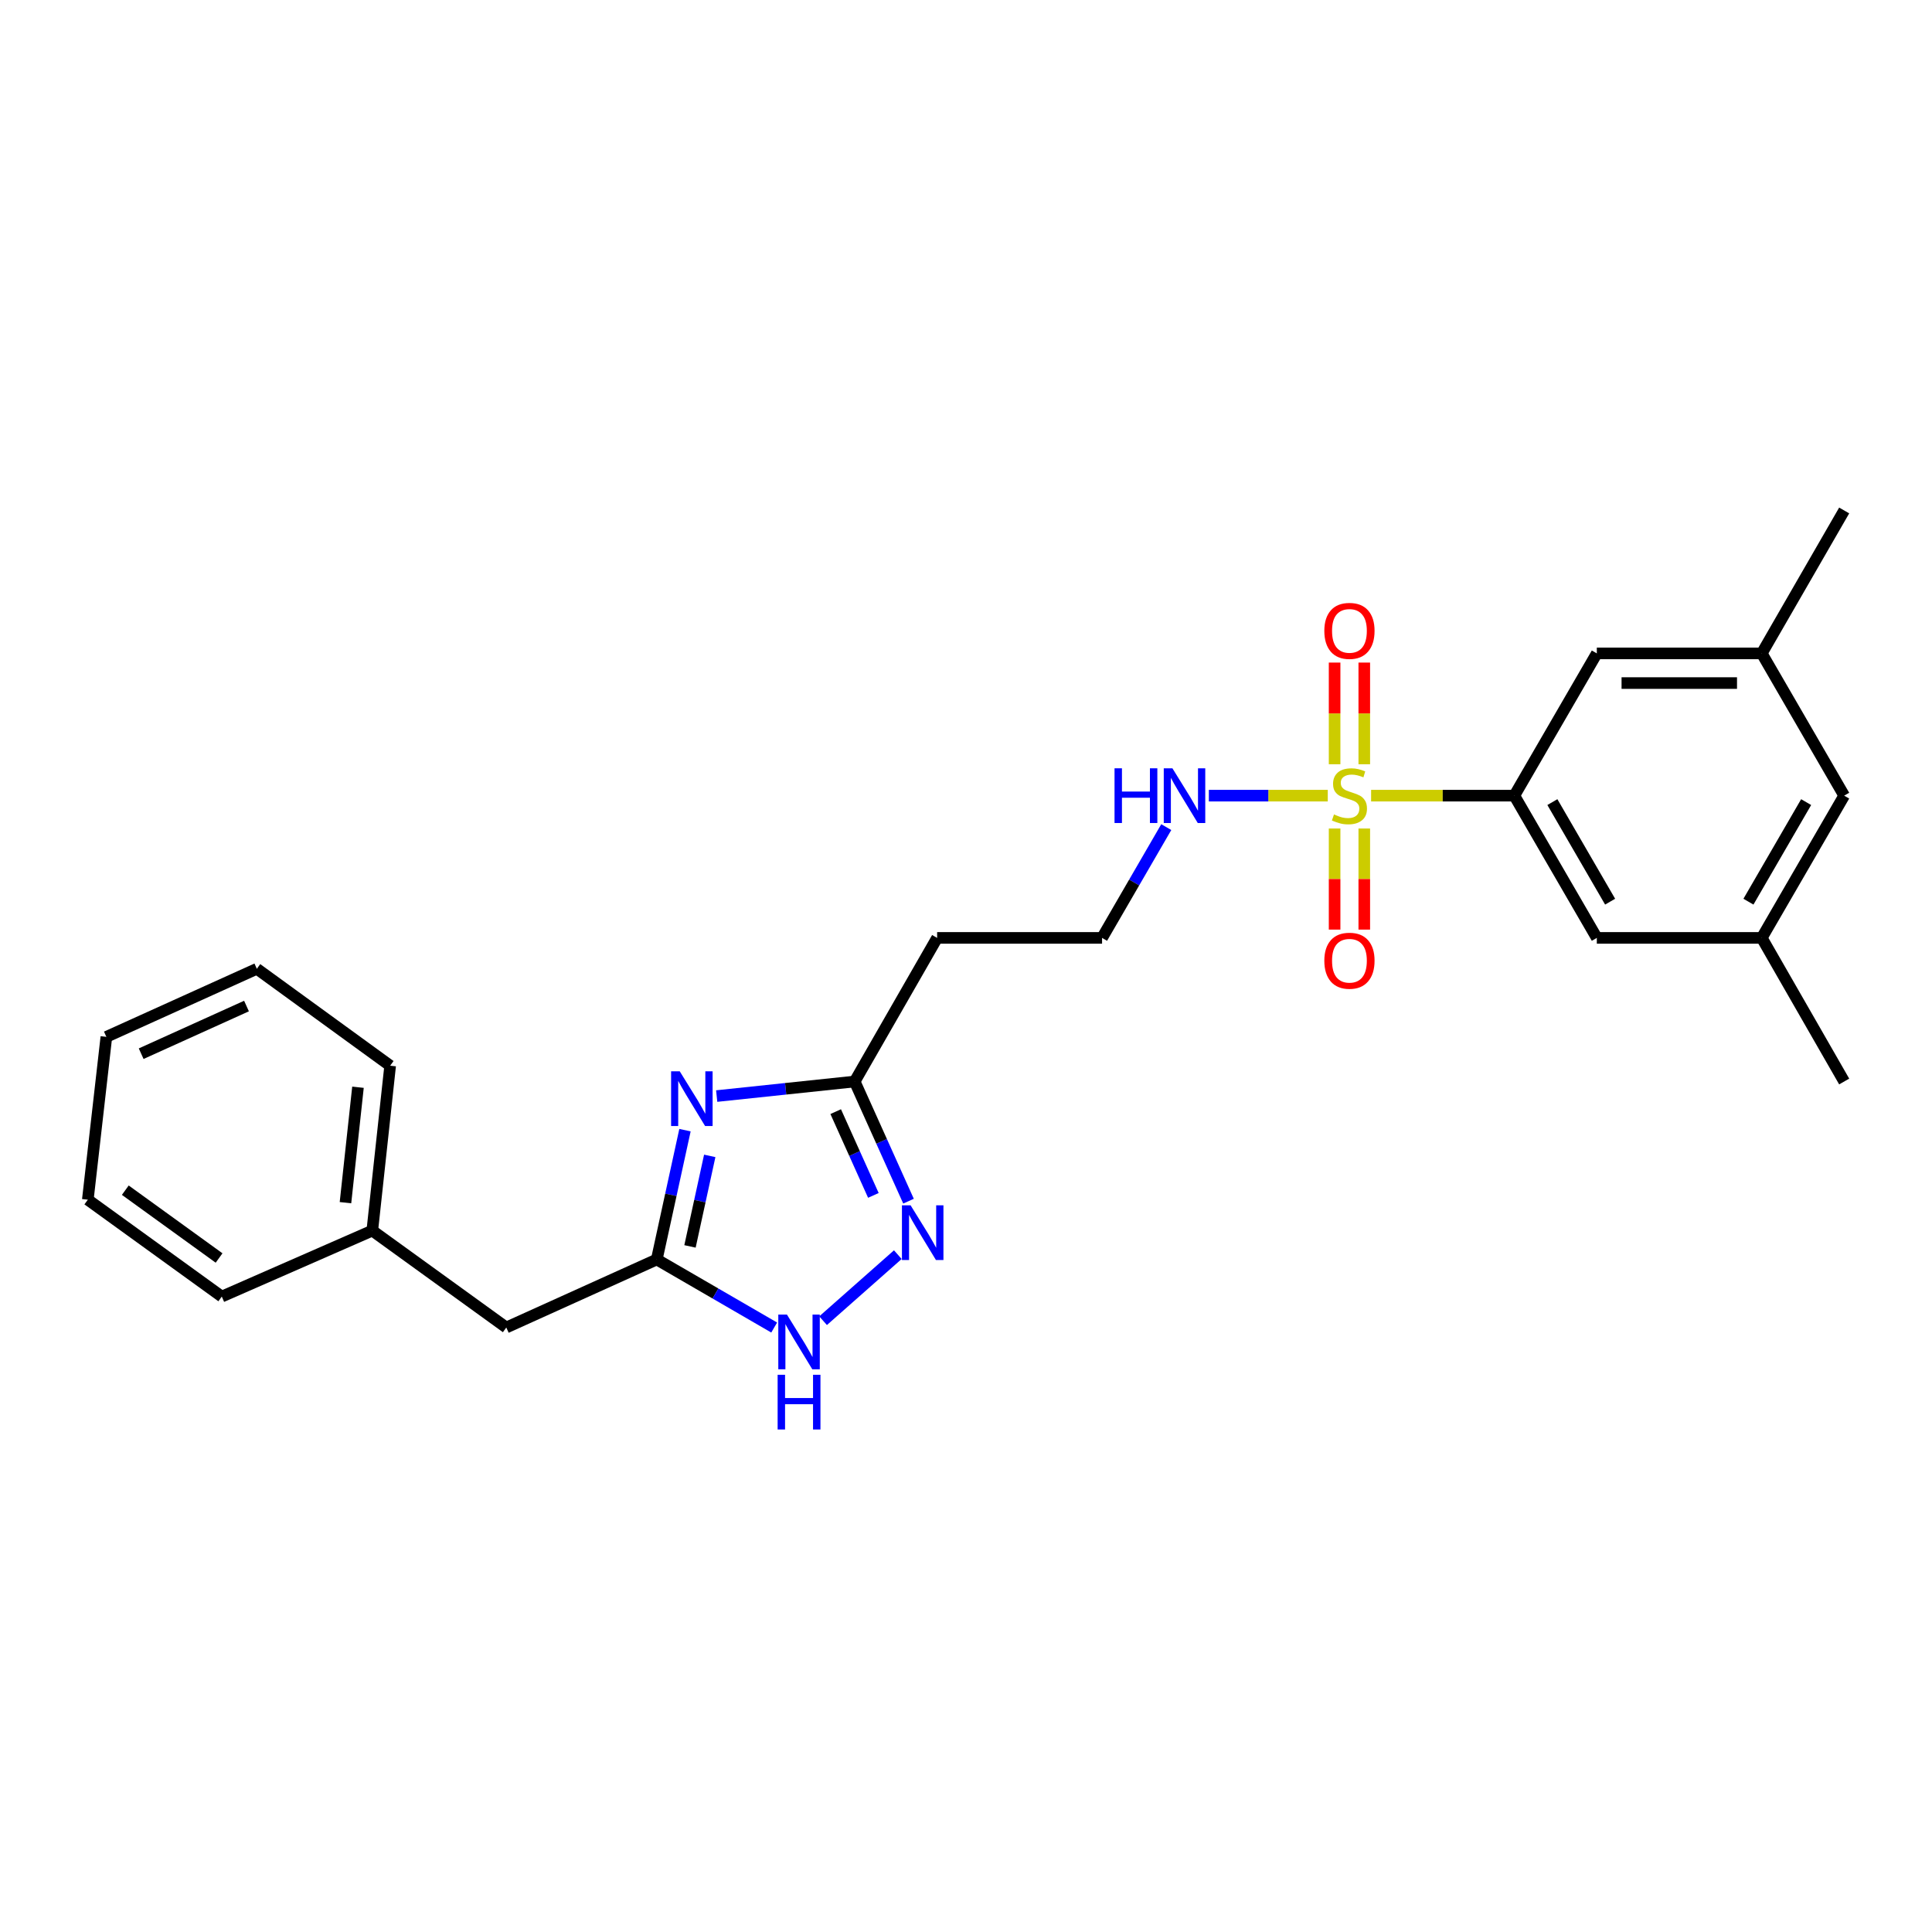 <?xml version='1.0' encoding='iso-8859-1'?>
<svg version='1.1' baseProfile='full'
              xmlns='http://www.w3.org/2000/svg'
                      xmlns:rdkit='http://www.rdkit.org/xml'
                      xmlns:xlink='http://www.w3.org/1999/xlink'
                  xml:space='preserve'
width='1000px' height='1000px' viewBox='0 0 1000 1000'>
<!-- END OF HEADER -->
<rect style='opacity:1.0;fill:#FFFFFF;stroke:none' width='1000' height='1000' x='0' y='0'> </rect>
<path class='bond-3' d='M 709.682,411.828 L 746.751,411.828' style='fill:none;fill-rule:evenodd;stroke:#CCCC00;stroke-width:6px;stroke-linecap:butt;stroke-linejoin:miter;stroke-opacity:1' />
<path class='bond-3' d='M 746.751,411.828 L 783.819,411.828' style='fill:none;fill-rule:evenodd;stroke:#000000;stroke-width:6px;stroke-linecap:butt;stroke-linejoin:miter;stroke-opacity:1' />
<path class='bond-6' d='M 706.148,395.574 L 706.148,369.261' style='fill:none;fill-rule:evenodd;stroke:#CCCC00;stroke-width:6px;stroke-linecap:butt;stroke-linejoin:miter;stroke-opacity:1' />
<path class='bond-6' d='M 706.148,369.261 L 706.148,342.948' style='fill:none;fill-rule:evenodd;stroke:#FF0000;stroke-width:6px;stroke-linecap:butt;stroke-linejoin:miter;stroke-opacity:1' />
<path class='bond-6' d='M 690.788,395.574 L 690.788,369.261' style='fill:none;fill-rule:evenodd;stroke:#CCCC00;stroke-width:6px;stroke-linecap:butt;stroke-linejoin:miter;stroke-opacity:1' />
<path class='bond-6' d='M 690.788,369.261 L 690.788,342.948' style='fill:none;fill-rule:evenodd;stroke:#FF0000;stroke-width:6px;stroke-linecap:butt;stroke-linejoin:miter;stroke-opacity:1' />
<path class='bond-7' d='M 690.788,428.842 L 690.788,455' style='fill:none;fill-rule:evenodd;stroke:#CCCC00;stroke-width:6px;stroke-linecap:butt;stroke-linejoin:miter;stroke-opacity:1' />
<path class='bond-7' d='M 690.788,455 L 690.788,481.158' style='fill:none;fill-rule:evenodd;stroke:#FF0000;stroke-width:6px;stroke-linecap:butt;stroke-linejoin:miter;stroke-opacity:1' />
<path class='bond-7' d='M 706.148,428.842 L 706.148,455' style='fill:none;fill-rule:evenodd;stroke:#CCCC00;stroke-width:6px;stroke-linecap:butt;stroke-linejoin:miter;stroke-opacity:1' />
<path class='bond-7' d='M 706.148,455 L 706.148,481.158' style='fill:none;fill-rule:evenodd;stroke:#FF0000;stroke-width:6px;stroke-linecap:butt;stroke-linejoin:miter;stroke-opacity:1' />
<path class='bond-8' d='M 687.254,411.828 L 656.474,411.828' style='fill:none;fill-rule:evenodd;stroke:#CCCC00;stroke-width:6px;stroke-linecap:butt;stroke-linejoin:miter;stroke-opacity:1' />
<path class='bond-8' d='M 656.474,411.828 L 625.695,411.828' style='fill:none;fill-rule:evenodd;stroke:#0000FF;stroke-width:6px;stroke-linecap:butt;stroke-linejoin:miter;stroke-opacity:1' />
<path class='bond-0' d='M 370.958,567.323 L 406.67,563.555' style='fill:none;fill-rule:evenodd;stroke:#0000FF;stroke-width:6px;stroke-linecap:butt;stroke-linejoin:miter;stroke-opacity:1' />
<path class='bond-0' d='M 406.67,563.555 L 442.383,559.788' style='fill:none;fill-rule:evenodd;stroke:#000000;stroke-width:6px;stroke-linecap:butt;stroke-linejoin:miter;stroke-opacity:1' />
<path class='bond-2' d='M 354.545,584.969 L 347.242,618.437' style='fill:none;fill-rule:evenodd;stroke:#0000FF;stroke-width:6px;stroke-linecap:butt;stroke-linejoin:miter;stroke-opacity:1' />
<path class='bond-2' d='M 347.242,618.437 L 339.94,651.905' style='fill:none;fill-rule:evenodd;stroke:#000000;stroke-width:6px;stroke-linecap:butt;stroke-linejoin:miter;stroke-opacity:1' />
<path class='bond-2' d='M 367.361,598.284 L 362.249,621.711' style='fill:none;fill-rule:evenodd;stroke:#0000FF;stroke-width:6px;stroke-linecap:butt;stroke-linejoin:miter;stroke-opacity:1' />
<path class='bond-2' d='M 362.249,621.711 L 357.138,645.139' style='fill:none;fill-rule:evenodd;stroke:#000000;stroke-width:6px;stroke-linecap:butt;stroke-linejoin:miter;stroke-opacity:1' />
<path class='bond-1' d='M 470.248,621.725 L 456.315,590.756' style='fill:none;fill-rule:evenodd;stroke:#0000FF;stroke-width:6px;stroke-linecap:butt;stroke-linejoin:miter;stroke-opacity:1' />
<path class='bond-1' d='M 456.315,590.756 L 442.383,559.788' style='fill:none;fill-rule:evenodd;stroke:#000000;stroke-width:6px;stroke-linecap:butt;stroke-linejoin:miter;stroke-opacity:1' />
<path class='bond-1' d='M 452.06,618.736 L 442.308,597.058' style='fill:none;fill-rule:evenodd;stroke:#0000FF;stroke-width:6px;stroke-linecap:butt;stroke-linejoin:miter;stroke-opacity:1' />
<path class='bond-1' d='M 442.308,597.058 L 432.555,575.38' style='fill:none;fill-rule:evenodd;stroke:#000000;stroke-width:6px;stroke-linecap:butt;stroke-linejoin:miter;stroke-opacity:1' />
<path class='bond-5' d='M 464.708,649.408 L 426.029,683.59' style='fill:none;fill-rule:evenodd;stroke:#0000FF;stroke-width:6px;stroke-linecap:butt;stroke-linejoin:miter;stroke-opacity:1' />
<path class='bond-14' d='M 339.94,651.905 L 262.056,687.114' style='fill:none;fill-rule:evenodd;stroke:#000000;stroke-width:6px;stroke-linecap:butt;stroke-linejoin:miter;stroke-opacity:1' />
<path class='bond-26' d='M 339.94,651.905 L 370.328,669.518' style='fill:none;fill-rule:evenodd;stroke:#000000;stroke-width:6px;stroke-linecap:butt;stroke-linejoin:miter;stroke-opacity:1' />
<path class='bond-26' d='M 370.328,669.518 L 400.715,687.131' style='fill:none;fill-rule:evenodd;stroke:#0000FF;stroke-width:6px;stroke-linecap:butt;stroke-linejoin:miter;stroke-opacity:1' />
<path class='bond-9' d='M 783.819,411.828 L 826.511,485.454' style='fill:none;fill-rule:evenodd;stroke:#000000;stroke-width:6px;stroke-linecap:butt;stroke-linejoin:miter;stroke-opacity:1' />
<path class='bond-9' d='M 803.51,415.167 L 833.395,466.705' style='fill:none;fill-rule:evenodd;stroke:#000000;stroke-width:6px;stroke-linecap:butt;stroke-linejoin:miter;stroke-opacity:1' />
<path class='bond-10' d='M 783.819,411.828 L 826.511,338.194' style='fill:none;fill-rule:evenodd;stroke:#000000;stroke-width:6px;stroke-linecap:butt;stroke-linejoin:miter;stroke-opacity:1' />
<path class='bond-4' d='M 442.383,559.788 L 485.058,485.454' style='fill:none;fill-rule:evenodd;stroke:#000000;stroke-width:6px;stroke-linecap:butt;stroke-linejoin:miter;stroke-opacity:1' />
<path class='bond-16' d='M 603.66,428.116 L 587.043,456.785' style='fill:none;fill-rule:evenodd;stroke:#0000FF;stroke-width:6px;stroke-linecap:butt;stroke-linejoin:miter;stroke-opacity:1' />
<path class='bond-16' d='M 587.043,456.785 L 570.426,485.454' style='fill:none;fill-rule:evenodd;stroke:#000000;stroke-width:6px;stroke-linecap:butt;stroke-linejoin:miter;stroke-opacity:1' />
<path class='bond-12' d='M 826.511,485.454 L 911.879,485.454' style='fill:none;fill-rule:evenodd;stroke:#000000;stroke-width:6px;stroke-linecap:butt;stroke-linejoin:miter;stroke-opacity:1' />
<path class='bond-13' d='M 826.511,338.194 L 911.879,338.194' style='fill:none;fill-rule:evenodd;stroke:#000000;stroke-width:6px;stroke-linecap:butt;stroke-linejoin:miter;stroke-opacity:1' />
<path class='bond-13' d='M 839.316,353.554 L 899.074,353.554' style='fill:none;fill-rule:evenodd;stroke:#000000;stroke-width:6px;stroke-linecap:butt;stroke-linejoin:miter;stroke-opacity:1' />
<path class='bond-11' d='M 485.058,485.454 L 570.426,485.454' style='fill:none;fill-rule:evenodd;stroke:#000000;stroke-width:6px;stroke-linecap:butt;stroke-linejoin:miter;stroke-opacity:1' />
<path class='bond-18' d='M 911.879,485.454 L 954.545,559.788' style='fill:none;fill-rule:evenodd;stroke:#000000;stroke-width:6px;stroke-linecap:butt;stroke-linejoin:miter;stroke-opacity:1' />
<path class='bond-25' d='M 911.879,485.454 L 954.545,411.828' style='fill:none;fill-rule:evenodd;stroke:#000000;stroke-width:6px;stroke-linecap:butt;stroke-linejoin:miter;stroke-opacity:1' />
<path class='bond-25' d='M 904.989,466.708 L 934.856,415.17' style='fill:none;fill-rule:evenodd;stroke:#000000;stroke-width:6px;stroke-linecap:butt;stroke-linejoin:miter;stroke-opacity:1' />
<path class='bond-15' d='M 911.879,338.194 L 954.545,411.828' style='fill:none;fill-rule:evenodd;stroke:#000000;stroke-width:6px;stroke-linecap:butt;stroke-linejoin:miter;stroke-opacity:1' />
<path class='bond-19' d='M 911.879,338.194 L 954.545,264.218' style='fill:none;fill-rule:evenodd;stroke:#000000;stroke-width:6px;stroke-linecap:butt;stroke-linejoin:miter;stroke-opacity:1' />
<path class='bond-17' d='M 262.056,687.114 L 192.697,636.963' style='fill:none;fill-rule:evenodd;stroke:#000000;stroke-width:6px;stroke-linecap:butt;stroke-linejoin:miter;stroke-opacity:1' />
<path class='bond-20' d='M 192.697,636.963 L 201.947,551.604' style='fill:none;fill-rule:evenodd;stroke:#000000;stroke-width:6px;stroke-linecap:butt;stroke-linejoin:miter;stroke-opacity:1' />
<path class='bond-20' d='M 178.814,622.505 L 185.289,562.753' style='fill:none;fill-rule:evenodd;stroke:#000000;stroke-width:6px;stroke-linecap:butt;stroke-linejoin:miter;stroke-opacity:1' />
<path class='bond-21' d='M 192.697,636.963 L 114.796,671.105' style='fill:none;fill-rule:evenodd;stroke:#000000;stroke-width:6px;stroke-linecap:butt;stroke-linejoin:miter;stroke-opacity:1' />
<path class='bond-23' d='M 201.947,551.604 L 132.938,501.445' style='fill:none;fill-rule:evenodd;stroke:#000000;stroke-width:6px;stroke-linecap:butt;stroke-linejoin:miter;stroke-opacity:1' />
<path class='bond-22' d='M 114.796,671.105 L 45.455,620.963' style='fill:none;fill-rule:evenodd;stroke:#000000;stroke-width:6px;stroke-linecap:butt;stroke-linejoin:miter;stroke-opacity:1' />
<path class='bond-22' d='M 113.396,651.137 L 64.856,616.038' style='fill:none;fill-rule:evenodd;stroke:#000000;stroke-width:6px;stroke-linecap:butt;stroke-linejoin:miter;stroke-opacity:1' />
<path class='bond-24' d='M 45.455,620.963 L 55.055,536.679' style='fill:none;fill-rule:evenodd;stroke:#000000;stroke-width:6px;stroke-linecap:butt;stroke-linejoin:miter;stroke-opacity:1' />
<path class='bond-27' d='M 132.938,501.445 L 55.055,536.679' style='fill:none;fill-rule:evenodd;stroke:#000000;stroke-width:6px;stroke-linecap:butt;stroke-linejoin:miter;stroke-opacity:1' />
<path class='bond-27' d='M 127.587,520.725 L 73.068,545.389' style='fill:none;fill-rule:evenodd;stroke:#000000;stroke-width:6px;stroke-linecap:butt;stroke-linejoin:miter;stroke-opacity:1' />
<path  class='atom-0' d='M 690.468 421.548
Q 690.788 421.668, 692.108 422.228
Q 693.428 422.788, 694.868 423.148
Q 696.348 423.468, 697.788 423.468
Q 700.468 423.468, 702.028 422.188
Q 703.588 420.868, 703.588 418.588
Q 703.588 417.028, 702.788 416.068
Q 702.028 415.108, 700.828 414.588
Q 699.628 414.068, 697.628 413.468
Q 695.108 412.708, 693.588 411.988
Q 692.108 411.268, 691.028 409.748
Q 689.988 408.228, 689.988 405.668
Q 689.988 402.108, 692.388 399.908
Q 694.828 397.708, 699.628 397.708
Q 702.908 397.708, 706.628 399.268
L 705.708 402.348
Q 702.308 400.948, 699.748 400.948
Q 696.988 400.948, 695.468 402.108
Q 693.948 403.228, 693.988 405.188
Q 693.988 406.708, 694.748 407.628
Q 695.548 408.548, 696.668 409.068
Q 697.828 409.588, 699.748 410.188
Q 702.308 410.988, 703.828 411.788
Q 705.348 412.588, 706.428 414.228
Q 707.548 415.828, 707.548 418.588
Q 707.548 422.508, 704.908 424.628
Q 702.308 426.708, 697.948 426.708
Q 695.428 426.708, 693.508 426.148
Q 691.628 425.628, 689.388 424.708
L 690.468 421.548
' fill='#CCCC00'/>
<path  class='atom-1' d='M 351.839 554.519
L 361.119 569.519
Q 362.039 570.999, 363.519 573.679
Q 364.999 576.359, 365.079 576.519
L 365.079 554.519
L 368.839 554.519
L 368.839 582.839
L 364.959 582.839
L 354.999 566.439
Q 353.839 564.519, 352.599 562.319
Q 351.399 560.119, 351.039 559.439
L 351.039 582.839
L 347.359 582.839
L 347.359 554.519
L 351.839 554.519
' fill='#0000FF'/>
<path  class='atom-2' d='M 471.323 623.87
L 480.603 638.87
Q 481.523 640.35, 483.003 643.03
Q 484.483 645.71, 484.563 645.87
L 484.563 623.87
L 488.323 623.87
L 488.323 652.19
L 484.443 652.19
L 474.483 635.79
Q 473.323 633.87, 472.083 631.67
Q 470.883 629.47, 470.523 628.79
L 470.523 652.19
L 466.843 652.19
L 466.843 623.87
L 471.323 623.87
' fill='#0000FF'/>
<path  class='atom-6' d='M 407.323 680.429
L 416.603 695.429
Q 417.523 696.909, 419.003 699.589
Q 420.483 702.269, 420.563 702.429
L 420.563 680.429
L 424.323 680.429
L 424.323 708.749
L 420.443 708.749
L 410.483 692.349
Q 409.323 690.429, 408.083 688.229
Q 406.883 686.029, 406.523 685.349
L 406.523 708.749
L 402.843 708.749
L 402.843 680.429
L 407.323 680.429
' fill='#0000FF'/>
<path  class='atom-6' d='M 402.503 711.581
L 406.343 711.581
L 406.343 723.621
L 420.823 723.621
L 420.823 711.581
L 424.663 711.581
L 424.663 739.901
L 420.823 739.901
L 420.823 726.821
L 406.343 726.821
L 406.343 739.901
L 402.503 739.901
L 402.503 711.581
' fill='#0000FF'/>
<path  class='atom-7' d='M 685.468 326.541
Q 685.468 319.741, 688.828 315.941
Q 692.188 312.141, 698.468 312.141
Q 704.748 312.141, 708.108 315.941
Q 711.468 319.741, 711.468 326.541
Q 711.468 333.421, 708.068 337.341
Q 704.668 341.221, 698.468 341.221
Q 692.228 341.221, 688.828 337.341
Q 685.468 333.461, 685.468 326.541
M 698.468 338.021
Q 702.788 338.021, 705.108 335.141
Q 707.468 332.221, 707.468 326.541
Q 707.468 320.981, 705.108 318.181
Q 702.788 315.341, 698.468 315.341
Q 694.148 315.341, 691.788 318.141
Q 689.468 320.941, 689.468 326.541
Q 689.468 332.261, 691.788 335.141
Q 694.148 338.021, 698.468 338.021
' fill='#FF0000'/>
<path  class='atom-8' d='M 685.468 497.267
Q 685.468 490.467, 688.828 486.667
Q 692.188 482.867, 698.468 482.867
Q 704.748 482.867, 708.108 486.667
Q 711.468 490.467, 711.468 497.267
Q 711.468 504.147, 708.068 508.067
Q 704.668 511.947, 698.468 511.947
Q 692.228 511.947, 688.828 508.067
Q 685.468 504.187, 685.468 497.267
M 698.468 508.747
Q 702.788 508.747, 705.108 505.867
Q 707.468 502.947, 707.468 497.267
Q 707.468 491.707, 705.108 488.907
Q 702.788 486.067, 698.468 486.067
Q 694.148 486.067, 691.788 488.867
Q 689.468 491.667, 689.468 497.267
Q 689.468 502.987, 691.788 505.867
Q 694.148 508.747, 698.468 508.747
' fill='#FF0000'/>
<path  class='atom-9' d='M 576.881 397.668
L 580.721 397.668
L 580.721 409.708
L 595.201 409.708
L 595.201 397.668
L 599.041 397.668
L 599.041 425.988
L 595.201 425.988
L 595.201 412.908
L 580.721 412.908
L 580.721 425.988
L 576.881 425.988
L 576.881 397.668
' fill='#0000FF'/>
<path  class='atom-9' d='M 606.841 397.668
L 616.121 412.668
Q 617.041 414.148, 618.521 416.828
Q 620.001 419.508, 620.081 419.668
L 620.081 397.668
L 623.841 397.668
L 623.841 425.988
L 619.961 425.988
L 610.001 409.588
Q 608.841 407.668, 607.601 405.468
Q 606.401 403.268, 606.041 402.588
L 606.041 425.988
L 602.361 425.988
L 602.361 397.668
L 606.841 397.668
' fill='#0000FF'/>
</svg>

